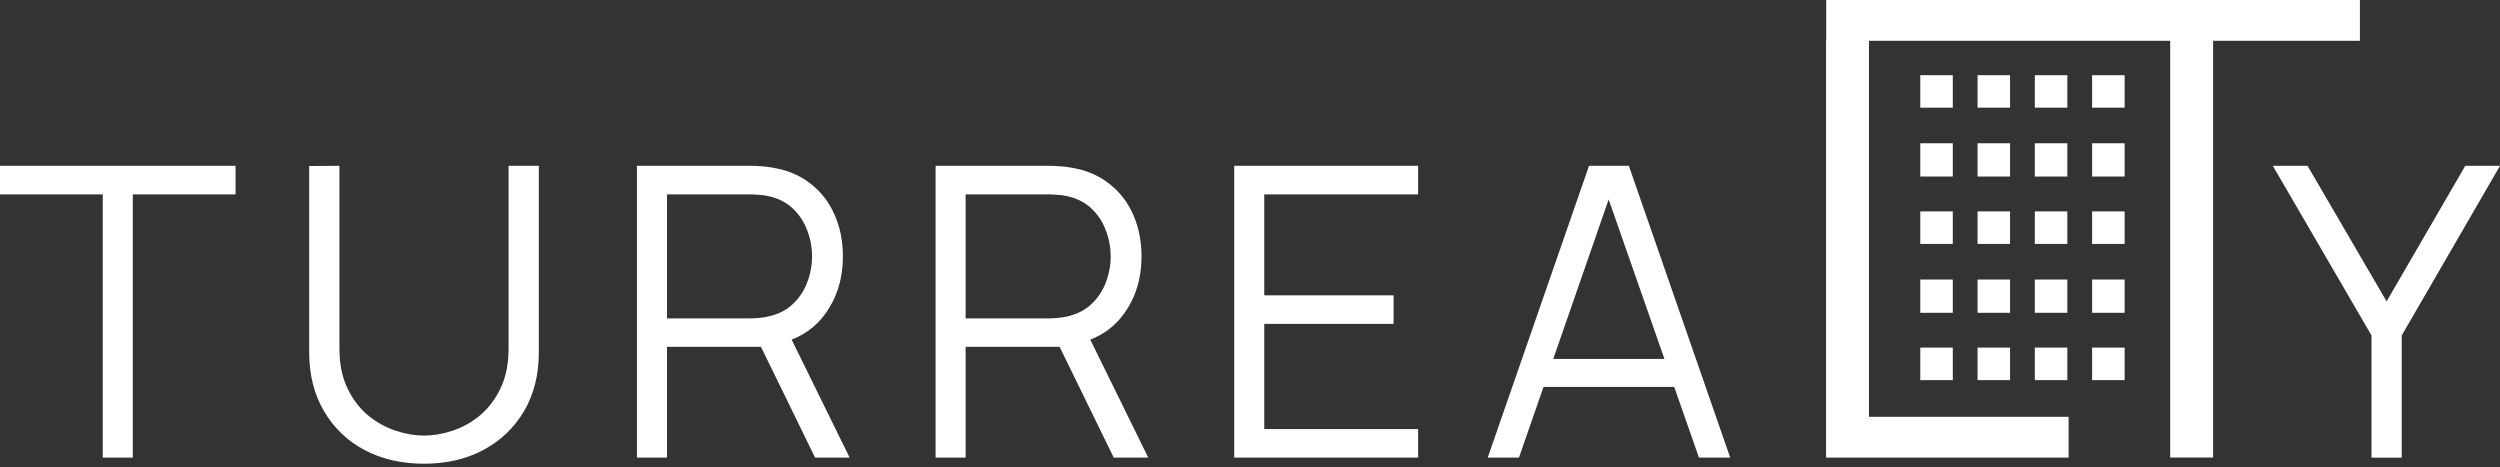 <svg width="214" height="40" viewBox="0 0 214 40" fill="none" xmlns="http://www.w3.org/2000/svg">
<rect x="0" y="0" width="214" height="40" fill="#333333" stroke="none"/>
<path fill-rule="evenodd" clip-rule="evenodd" d="M185.769 3.494V39.164H189.441V3.494H202.008V0H156.326V3.487H156.31V39.173H177.072V35.679H159.983V3.494H185.769ZM8.797 16.639V39.173H11.368V16.639H20.164V14.193H0V16.639H8.797ZM31.188 38.514C32.669 39.3 34.371 39.694 36.295 39.694C38.219 39.694 39.915 39.3 41.384 38.514C42.865 37.716 44.025 36.606 44.864 35.183C45.704 33.749 46.124 32.072 46.124 30.153V14.193H43.535V29.823C43.535 31.118 43.314 32.24 42.871 33.188C42.428 34.125 41.851 34.9 41.139 35.513C40.428 36.114 39.647 36.559 38.796 36.849C37.945 37.138 37.111 37.282 36.295 37.282C35.49 37.282 34.663 37.138 33.812 36.849C32.961 36.559 32.174 36.114 31.451 35.513C30.739 34.9 30.162 34.125 29.719 33.188C29.276 32.24 29.055 31.118 29.055 29.823V14.193L26.466 14.211V30.153C26.466 32.072 26.886 33.749 27.726 35.183C28.565 36.617 29.719 37.728 31.188 38.514ZM54.523 39.173V14.193H64.247C64.492 14.193 64.766 14.205 65.069 14.228C65.384 14.239 65.698 14.274 66.013 14.332C67.331 14.529 68.444 14.985 69.354 15.702C70.275 16.408 70.968 17.298 71.435 18.374C71.913 19.449 72.152 20.641 72.152 21.947C72.152 23.832 71.65 25.469 70.648 26.857C69.916 27.869 68.955 28.608 67.764 29.072L72.729 39.173H69.773L65.137 29.684H57.094V39.173H54.523ZM57.094 27.256H64.177C64.387 27.256 64.632 27.244 64.912 27.221C65.191 27.198 65.465 27.157 65.733 27.1C66.596 26.915 67.302 26.562 67.85 26.041C68.409 25.521 68.823 24.902 69.091 24.185C69.371 23.468 69.511 22.722 69.511 21.947C69.511 21.173 69.371 20.427 69.091 19.71C68.823 18.981 68.409 18.357 67.85 17.836C67.302 17.316 66.596 16.963 65.733 16.778C65.465 16.72 65.191 16.686 64.912 16.674C64.632 16.651 64.387 16.639 64.177 16.639H57.094V27.256ZM80.087 14.193V39.173H82.657V29.684H90.7L95.337 39.173H98.292L93.328 29.072C94.519 28.608 95.48 27.869 96.211 26.857C97.214 25.469 97.715 23.832 97.715 21.947C97.715 20.641 97.476 19.449 96.998 18.374C96.532 17.298 95.838 16.408 94.917 15.702C94.007 14.985 92.894 14.529 91.577 14.332C91.262 14.274 90.947 14.239 90.632 14.228C90.329 14.205 90.055 14.193 89.81 14.193H80.087ZM89.74 27.256H82.657V16.639H89.74C89.95 16.639 90.195 16.651 90.475 16.674C90.755 16.686 91.029 16.72 91.297 16.778C92.159 16.963 92.865 17.316 93.413 17.836C93.972 18.357 94.386 18.981 94.655 19.71C94.934 20.427 95.074 21.173 95.074 21.947C95.074 22.722 94.934 23.468 94.655 24.185C94.386 24.902 93.972 25.521 93.413 26.041C92.865 26.562 92.159 26.915 91.297 27.1C91.029 27.157 90.755 27.198 90.475 27.221C90.195 27.244 89.95 27.256 89.74 27.256ZM105.65 39.173V14.193H121.39V16.639H108.221V25.278H119.291V27.724H108.221V36.727H121.39V39.173H105.65ZM136.021 14.193L127.347 39.173H130.022L132.126 33.119H143.313L145.43 39.173H148.106L139.431 14.193H136.021ZM142.476 30.725L137.702 17.071L132.958 30.725H142.476ZM203 39.174V28.713L194.553 14.194H197.526L204.294 25.799L211.027 14.194H214L205.588 28.713V39.174H203ZM164.376 6.435H167.159V9.218H164.376V6.435ZM172.061 6.435H169.279V9.218H172.061V6.435ZM174.181 6.435H176.964V9.218H174.181V6.435ZM181.867 6.435H179.084V9.218H181.867V6.435ZM164.376 18.096H167.159V20.878H164.376V18.096ZM172.061 18.096H169.279V20.878H172.061V18.096ZM174.181 18.096H176.964V20.878H174.181V18.096ZM181.867 18.096H179.084V20.878H181.867V18.096ZM164.376 23.926H167.159V26.774H164.376V23.926ZM172.061 23.926H169.279V26.774H172.061V23.926ZM174.181 23.926H176.964V26.774H174.181V23.926ZM181.867 23.926H179.084V26.774H181.867V23.926ZM164.376 29.756H167.159V32.539H164.376V29.756ZM172.061 29.756H169.279V32.539H172.061V29.756ZM174.181 29.756H176.964V32.539H174.181V29.756ZM181.867 29.756H179.084V32.539H181.867V29.756ZM164.376 12.265H167.159V15.114H164.376V12.265ZM172.061 12.265H169.279V15.114H172.061V12.265ZM174.181 12.265H176.964V15.114H174.181V12.265ZM181.867 12.265H179.084V15.114H181.867V12.265Z" fill="white"/>
</svg>
